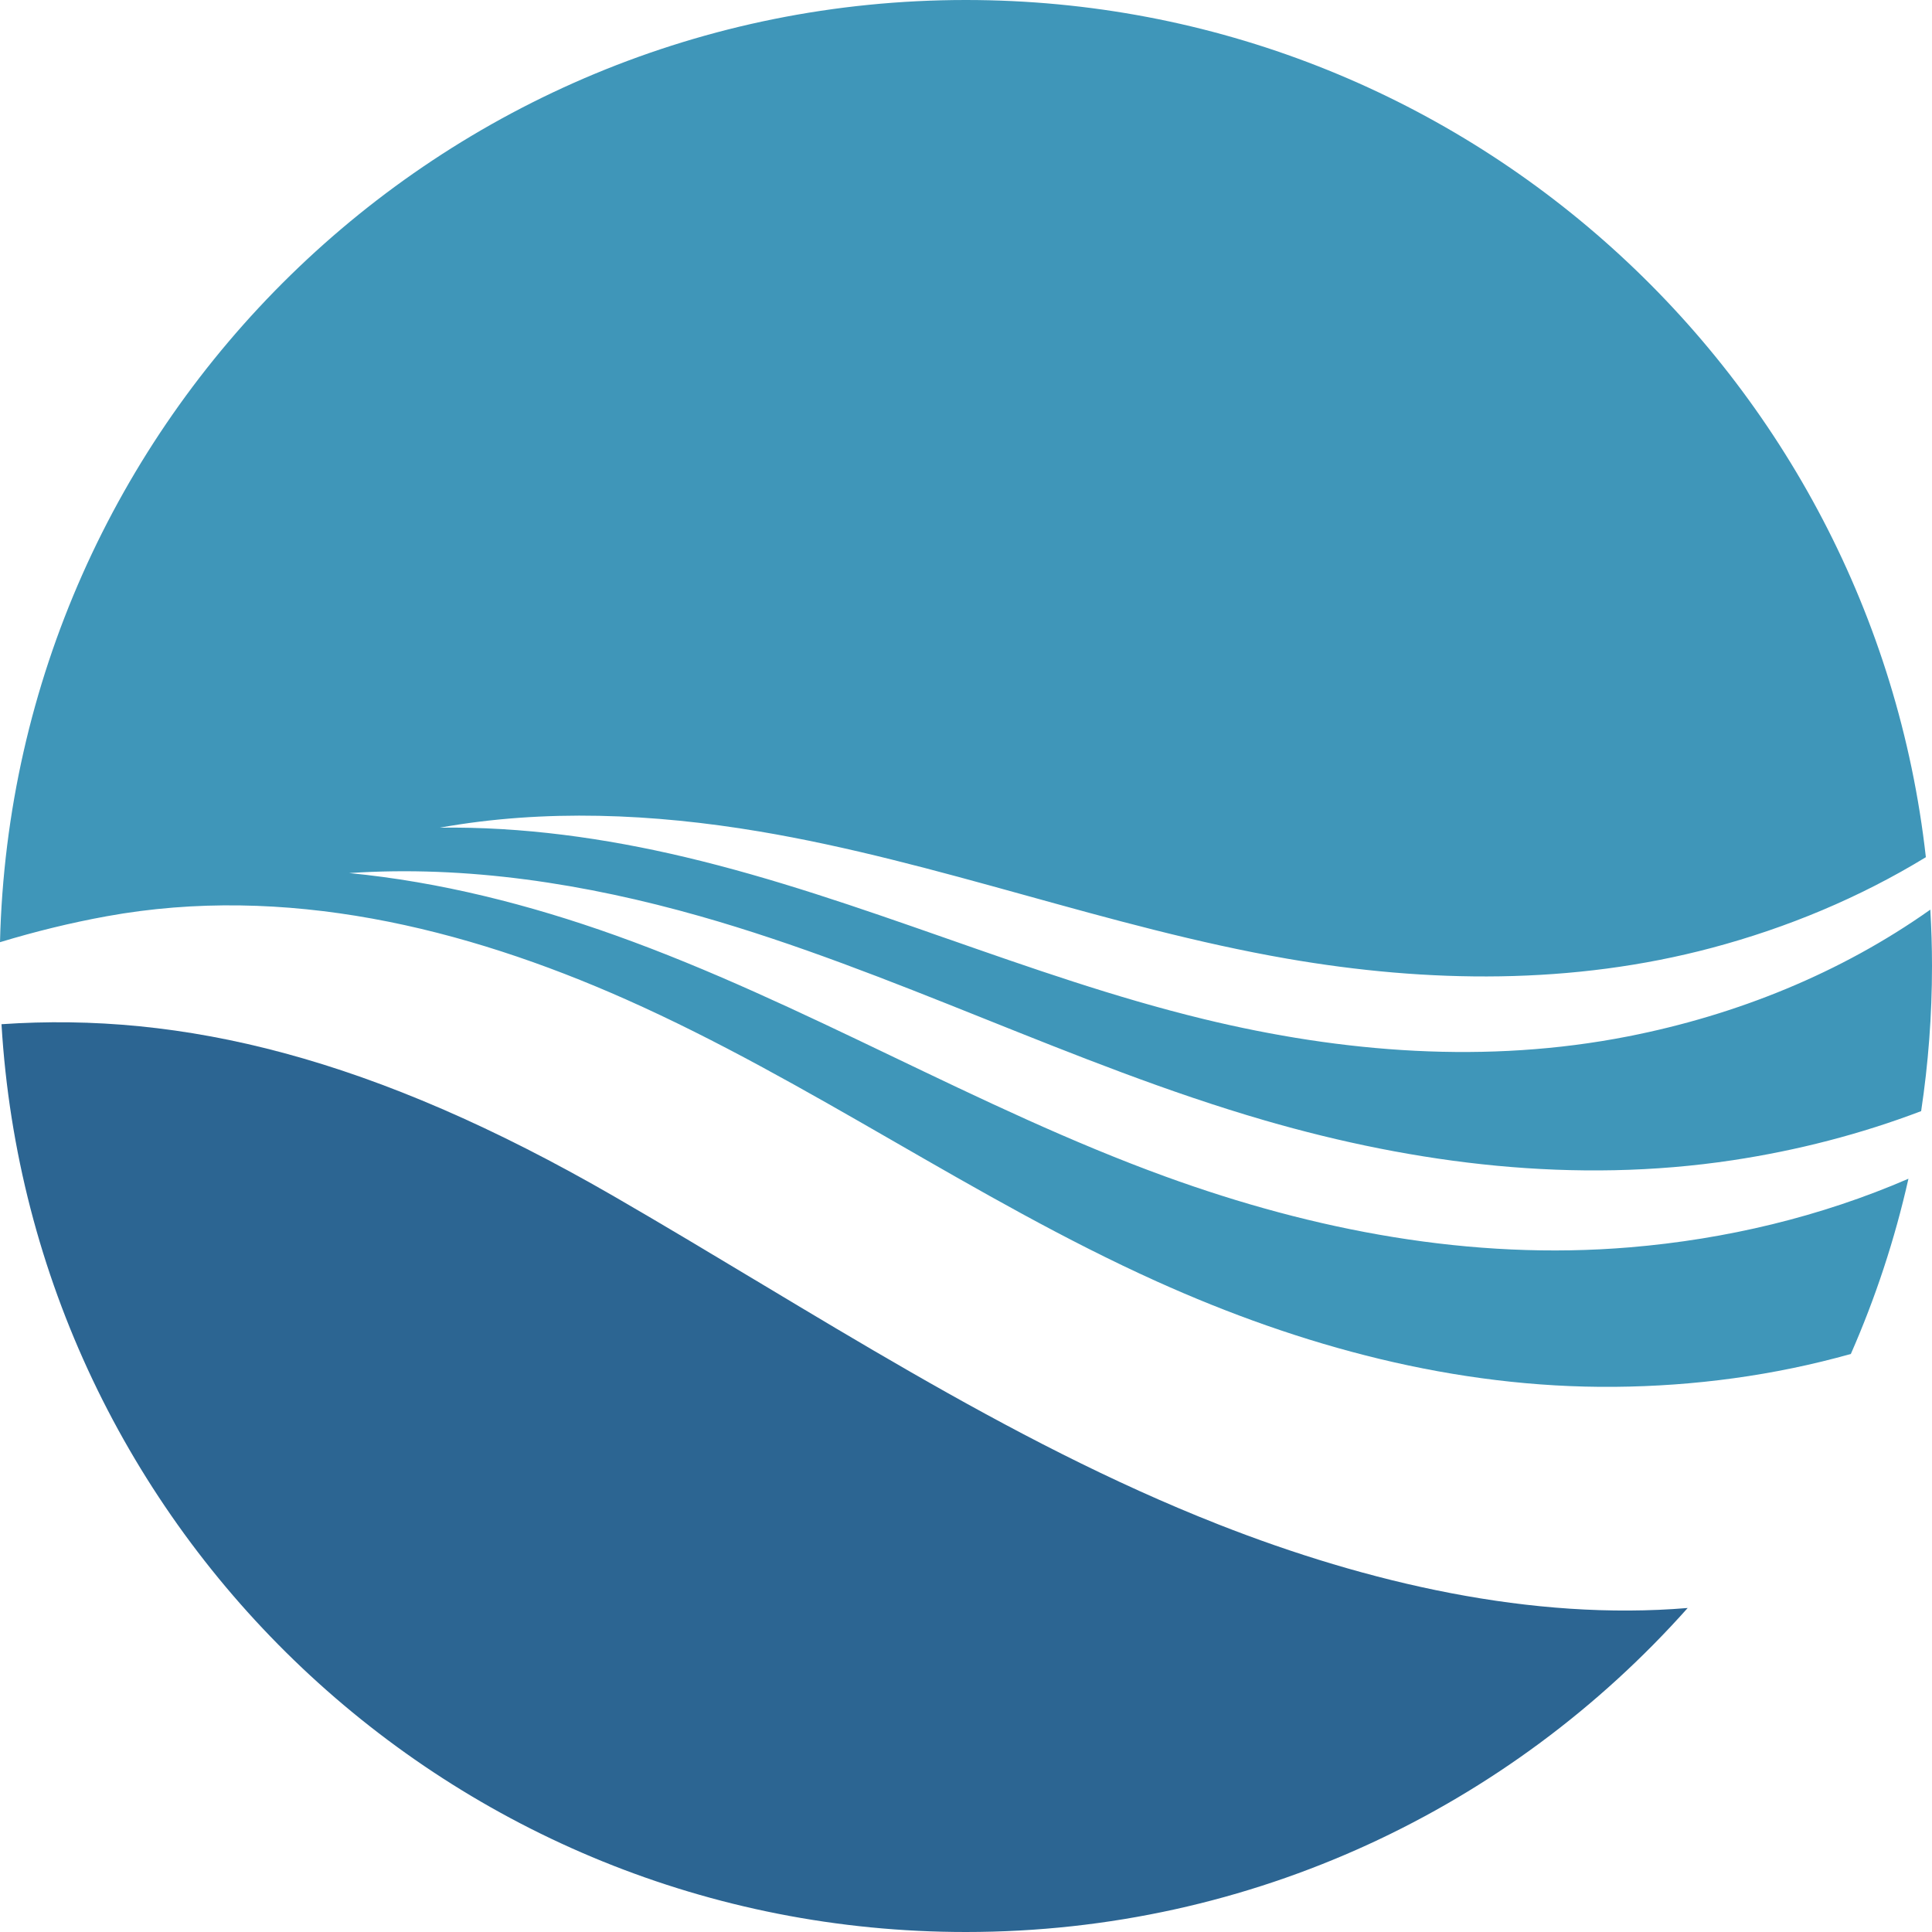 <?xml version="1.0" encoding="UTF-8" standalone="no"?>
<svg
   xmlns:dc="http://purl.org/dc/elements/1.1/"
   xmlns:cc="http://creativecommons.org/ns#"
   xmlns:rdf="http://www.w3.org/1999/02/22-rdf-syntax-ns#"
   xmlns:svg="http://www.w3.org/2000/svg"
   xmlns="http://www.w3.org/2000/svg"
   xmlns:sodipodi="http://sodipodi.sourceforge.net/DTD/sodipodi-0.dtd"
   xmlns:inkscape="http://www.inkscape.org/namespaces/inkscape"
   viewBox="0 0 500 500"
   height="500"
   width="500"
   xml:space="preserve"
   id="svg2"
   version="1.1"
   sodipodi:docname="logo_site.svg"
   inkscape:version="0.92.5 (2060ec1f9f, 2020-04-08)"><sodipodi:namedview
     pagecolor="#ffffff"
     bordercolor="#666666"
     borderopacity="1"
     objecttolerance="10"
     gridtolerance="10"
     guidetolerance="10"
     inkscape:pageopacity="0"
     inkscape:pageshadow="2"
     inkscape:window-width="3768"
     inkscape:window-height="2096"
     id="namedview9"
     showgrid="false"
     inkscape:pagecheckerboard="true"
     inkscape:showpageshadow="false"
     inkscape:zoom="1.55"
     inkscape:cx="258.93306"
     inkscape:cy="294.08227"
     inkscape:window-x="1512"
     inkscape:window-y="227"
     inkscape:window-maximized="1"
     inkscape:current-layer="layer1"
     fit-margin-top="0"
     fit-margin-left="0"
     fit-margin-right="0"
     fit-margin-bottom="0" /><defs
     id="defs6" /><g
     inkscape:groupmode="layer"
     id="layer2"
     inkscape:label="icon_bottom"
     style="display:inline"
     transform="translate(-46.908,-98.681)"><path
       d="M 362.177,493.176 C 306.872,471.422 257.274,438.06 206.06,408.441 143.268,372.125 94.001,360.554 47.296,363.746 55.089,494.801 163.837,598.681 296.869,598.681 c 74.298,0 141.014,-32.412 186.811,-83.852 -40.191,3.355 -82.635,-6.364 -121.503,-21.652"
       style="fill:#2c6592;fill-opacity:1;fill-rule:nonzero;stroke:none;stroke-width:0.12"
       id="path16"
       inkscape:connector-curvature="0" /></g><g
     inkscape:groupmode="layer"
     id="layer1"
     inkscape:label="icon_top"
     transform="translate(-46.908,-98.681)"
     style="display:inline"><path
       d="m 74.484,335.812 c 46.108,-8.389 92.345,2.803 134.504,21.55 47.448,21.098 89.91,51.581 137.252,72.936 37.358,16.852 77.294,27.64 118.486,27.296 20.714,-0.173 41.368,-2.941 61.18,-8.511 6.346,-14.454 11.369,-29.618 14.905,-45.348 -22.735,9.84 -47.229,15.67 -72.094,17.752 -41.051,3.436 -81.683,-4.321 -120.203,-18.319 -48.812,-17.739 -93.445,-44.947 -142.344,-62.422 -22.274,-7.959 -45.468,-13.85 -68.895,-16.115 30.41,-2.058 61.228,2.759 90.735,11.144 49.95,14.197 96.288,38.388 146.168,52.854 39.363,11.415 80.42,16.463 121.152,10.314 16.683,-2.519 33.083,-6.739 48.767,-12.704 1.847,-12.252 2.81,-24.793 2.81,-37.559 0,-4.898 -0.157,-9.758 -0.435,-14.586 -23.194,16.427 -50.132,27.283 -78.2,32.798 -36.553,7.182 -73.848,4.26 -109.866,-4.48 -45.642,-11.077 -88.471,-31.083 -134.167,-41.913 -20.814,-4.934 -42.248,-7.915 -63.53,-7.616 27.127,-4.881 55.308,-3.624 82.665,0.971 46.312,7.779 90.373,24.902 136.649,32.931 36.518,6.335 73.925,6.779 109.923,-2.808 19.503,-5.195 38.266,-13.009 55.373,-23.456 C 531.323,195.709 425.437,98.681 296.869,98.681 c -136.032,0 -246.689,108.615 -249.961,243.839 9.052,-2.747 18.247,-5.011 27.576,-6.708"
       style="fill:#3f96b9;fill-opacity:1;fill-rule:nonzero;stroke:none;stroke-width:0.12"
       id="path14"
       inkscape:connector-curvature="0" /></g></svg>
